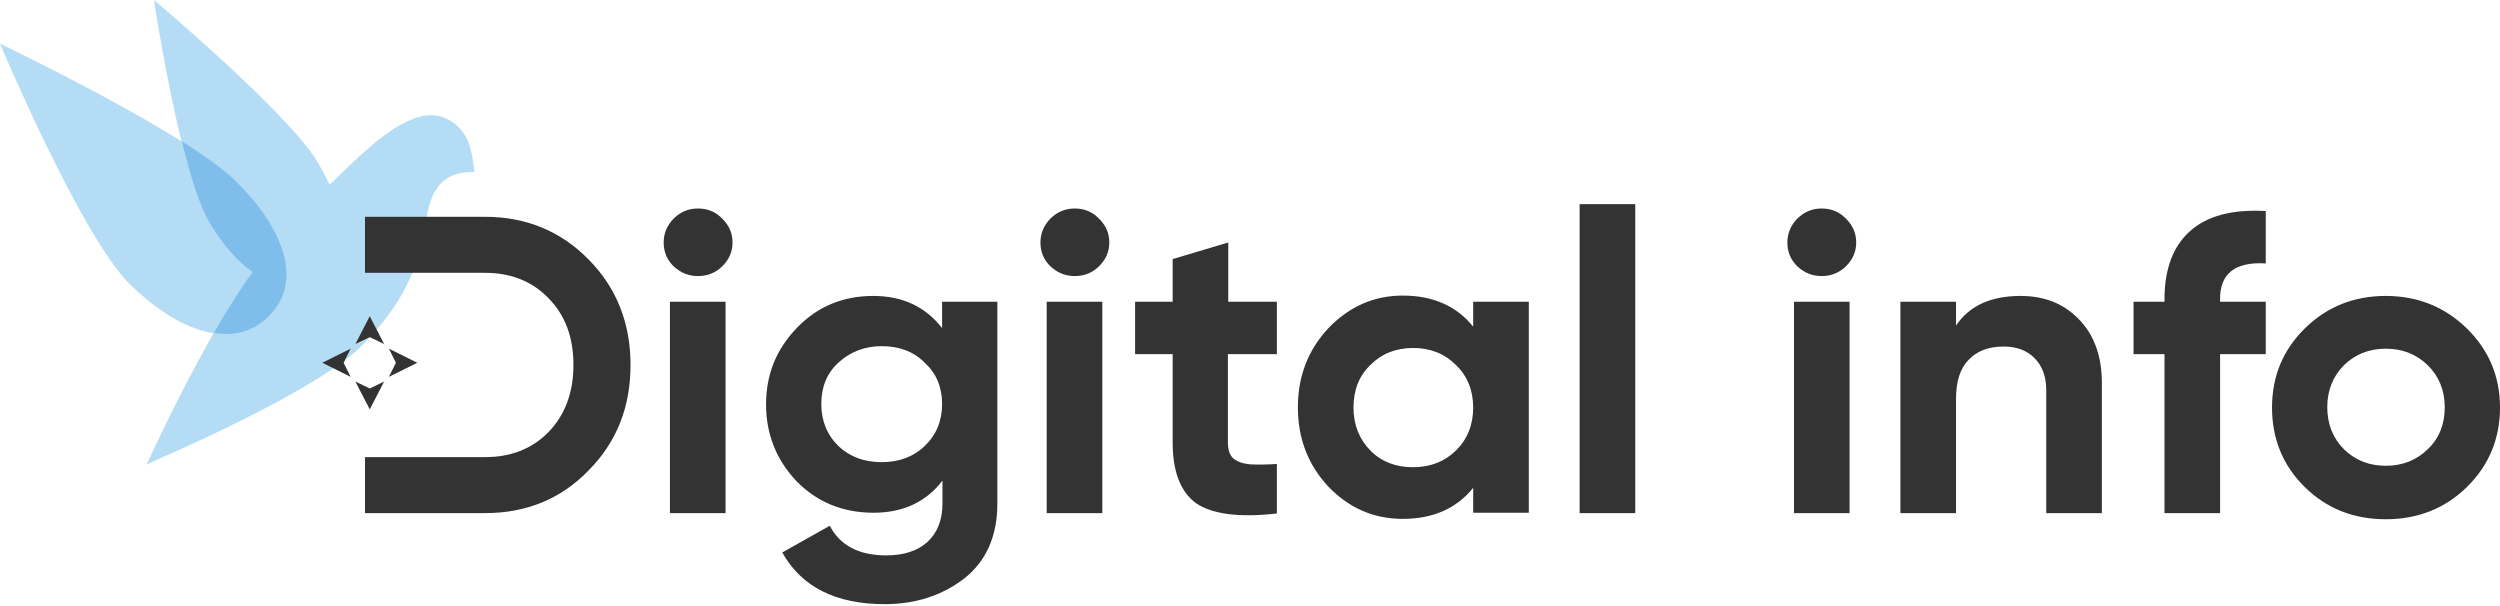 <svg width="227" height="55" viewBox="0 0 227 55" fill="none" xmlns="http://www.w3.org/2000/svg">
<path d="M28.827 14.699C26.185 10.27 13.979 0 13.979 0C13.979 0 16.354 15.782 18.996 20.211C20.166 22.18 21.504 23.722 22.908 24.706C19.33 29.627 15.016 38.42 13.31 42.194C14.18 41.767 15.284 41.275 16.488 40.75C22.306 38.125 30.098 34.188 32.84 31.399C37.455 26.773 38.124 23.065 38.626 20.375C38.826 19.194 39.027 18.209 39.462 17.422C40.498 15.617 42.204 15.617 43.073 15.617C43.04 15.322 42.906 13.813 42.471 12.763C41.869 11.319 40.064 9.843 37.689 10.729C35.081 11.68 32.874 13.944 29.931 16.766C29.596 16.077 29.229 15.388 28.827 14.699Z" fill="#B4DCF5"/>
<path fill-rule="evenodd" clip-rule="evenodd" d="M44.042 24.772C46.417 24.772 48.356 25.559 49.828 27.101C51.333 28.643 52.068 30.645 52.068 33.138C52.068 35.599 51.333 37.633 49.828 39.208C48.323 40.75 46.417 41.505 44.042 41.505H40.698H33.141V46.59H44.042C47.788 46.59 50.931 45.311 53.44 42.719C55.981 40.159 57.252 36.977 57.252 33.138C57.252 29.332 55.981 26.117 53.44 23.558C50.931 20.998 47.788 19.686 44.042 19.686H33.141V24.772M61.164 24.181C61.8 24.772 62.535 25.067 63.371 25.067C64.241 25.067 64.977 24.772 65.579 24.181C66.214 23.558 66.515 22.836 66.515 22.016C66.515 21.195 66.214 20.474 65.579 19.85C64.977 19.227 64.241 18.931 63.371 18.931C62.535 18.931 61.8 19.227 61.164 19.85C60.562 20.474 60.261 21.195 60.261 22.016C60.261 22.869 60.562 23.59 61.164 24.181ZM60.83 46.59H65.88V27.396H60.83V46.59ZM85.543 27.396V29.791C84.038 27.856 81.965 26.871 79.29 26.871C76.547 26.871 74.24 27.823 72.367 29.759C70.495 31.695 69.558 33.991 69.558 36.714C69.558 39.438 70.495 41.767 72.334 43.703C74.207 45.606 76.547 46.557 79.323 46.557C81.998 46.557 84.105 45.573 85.576 43.637V45.704C85.576 47.214 85.108 48.395 84.205 49.215C83.302 50.035 82.032 50.429 80.46 50.429C78.019 50.429 76.28 49.543 75.344 47.739L71.03 50.166C72.769 53.283 75.879 54.858 80.326 54.858C83.135 54.858 85.543 54.071 87.549 52.529C89.556 50.954 90.559 48.657 90.559 45.737V27.396H85.543ZM85.543 36.682C85.543 38.224 85.008 39.503 83.971 40.487C82.968 41.472 81.63 41.964 80.059 41.964C78.454 41.964 77.149 41.472 76.113 40.487C75.109 39.503 74.574 38.224 74.574 36.682C74.574 35.139 75.076 33.893 76.113 32.941C77.183 31.957 78.487 31.432 80.059 31.432C81.664 31.432 82.968 31.924 83.971 32.941C85.008 33.893 85.543 35.139 85.543 36.682ZM95.375 24.181C96.01 24.772 96.746 25.067 97.582 25.067C98.451 25.067 99.187 24.772 99.789 24.181C100.424 23.558 100.725 22.836 100.725 22.016C100.725 21.195 100.424 20.474 99.789 19.85C99.187 19.227 98.451 18.931 97.582 18.931C96.746 18.931 96.01 19.227 95.375 19.85C94.773 20.474 94.472 21.195 94.472 22.016C94.472 22.869 94.773 23.59 95.375 24.181ZM95.04 46.59H100.09V27.396H95.04V46.59ZM115.941 32.154V27.396H111.527V22.016L106.477 23.525V27.396H103.066V32.154H106.477V40.159C106.477 42.817 107.18 44.654 108.618 45.704C110.089 46.689 112.53 47.017 115.941 46.623V42.128C114.971 42.194 114.169 42.194 113.5 42.161C112.831 42.095 112.363 41.931 111.995 41.636C111.661 41.341 111.493 40.849 111.493 40.159V32.154H115.941ZM133.765 27.396V29.66C132.261 27.79 130.12 26.839 127.378 26.839C124.77 26.839 122.529 27.823 120.623 29.791C118.784 31.76 117.847 34.155 117.847 36.977C117.847 39.831 118.784 42.227 120.623 44.195C122.496 46.131 124.736 47.115 127.378 47.115C130.12 47.115 132.261 46.164 133.765 44.294V46.557H138.815V27.396H133.765ZM128.314 42.423C126.743 42.423 125.438 41.931 124.435 40.914C123.432 39.897 122.897 38.585 122.897 37.01C122.897 35.435 123.399 34.122 124.435 33.138C125.438 32.121 126.743 31.596 128.314 31.596C129.886 31.596 131.19 32.121 132.194 33.138C133.23 34.122 133.765 35.435 133.765 37.01C133.765 38.585 133.23 39.897 132.194 40.914C131.19 41.898 129.886 42.423 128.314 42.423ZM143.396 46.59H148.48V18.538H143.43V46.59H143.396ZM163.194 24.181C163.829 24.772 164.565 25.067 165.401 25.067C166.27 25.067 167.006 24.772 167.608 24.181C168.243 23.558 168.544 22.836 168.544 22.016C168.544 21.195 168.243 20.474 167.608 19.85C167.006 19.227 166.27 18.931 165.401 18.931C164.565 18.931 163.829 19.227 163.194 19.85C162.592 20.474 162.291 21.195 162.291 22.016C162.291 22.869 162.592 23.59 163.194 24.181ZM162.893 46.59H167.942V27.396H162.893V46.59ZM188.743 28.971C187.372 27.56 185.633 26.871 183.459 26.871C180.784 26.871 178.811 27.757 177.607 29.562V27.396H172.557V46.59H177.607V36.222C177.607 34.647 177.975 33.466 178.744 32.679C179.513 31.858 180.583 31.465 181.921 31.465C183.125 31.465 184.061 31.826 184.73 32.515C185.432 33.204 185.8 34.188 185.8 35.435V46.59H190.85V34.779C190.85 32.351 190.147 30.382 188.743 28.971ZM205.731 23.919V19.161C202.688 18.997 200.414 19.588 198.842 20.998C197.304 22.377 196.535 24.444 196.535 27.2V27.396H193.726V32.154H196.535V46.59H201.584V32.154H205.731V27.396H201.584V27.2C201.551 24.837 202.955 23.755 205.731 23.919ZM216.633 47.148C219.542 47.148 222.017 46.164 223.99 44.228C225.996 42.259 227 39.831 227 37.01C227 34.188 225.996 31.793 223.99 29.824C221.983 27.856 219.509 26.871 216.633 26.871C213.723 26.871 211.282 27.856 209.276 29.824C207.303 31.76 206.299 34.155 206.299 37.01C206.299 39.864 207.303 42.292 209.276 44.228C211.249 46.164 213.69 47.148 216.633 47.148ZM216.633 42.292C215.128 42.292 213.857 41.8 212.821 40.783C211.817 39.766 211.316 38.486 211.316 36.977C211.316 35.468 211.817 34.188 212.821 33.171C213.824 32.187 215.095 31.662 216.633 31.662C218.138 31.662 219.408 32.154 220.445 33.171C221.448 34.155 221.983 35.435 221.983 36.977C221.983 38.519 221.482 39.798 220.445 40.783C219.408 41.8 218.138 42.292 216.633 42.292Z" fill="#333333"/>
<path d="M0 3.971C0 3.971 16.921 12.042 21.335 16.406C25.75 20.769 27.556 25.625 24.345 28.742C21.135 31.892 16.186 30.12 11.771 25.789C7.357 21.426 0 3.971 0 3.971Z" fill="#B4DCF5"/>
<path d="M33.574 37.173L32.27 34.646L33.574 35.27L34.878 34.646L33.574 37.173Z" fill="#333333"/>
<path d="M29.262 32.939L31.837 31.659L31.201 32.939L31.837 34.218L29.262 32.939Z" fill="#333333"/>
<path d="M33.574 28.709L34.878 31.235L33.574 30.612L32.27 31.235L33.574 28.709Z" fill="#333333"/>
<path d="M37.889 32.939L35.313 34.218L35.949 32.939L35.313 31.659L37.889 32.939Z" fill="#333333"/>
<path d="M24.377 28.741C27.588 25.592 25.782 20.736 21.367 16.405C20.331 15.388 18.558 14.141 16.519 12.829C17.254 15.88 18.124 18.702 19.027 20.211C20.197 22.179 21.535 23.721 22.939 24.706C21.802 26.248 20.598 28.184 19.428 30.218C21.267 30.546 22.973 30.119 24.377 28.741Z" fill="#7FBEEB"/>
</svg>
